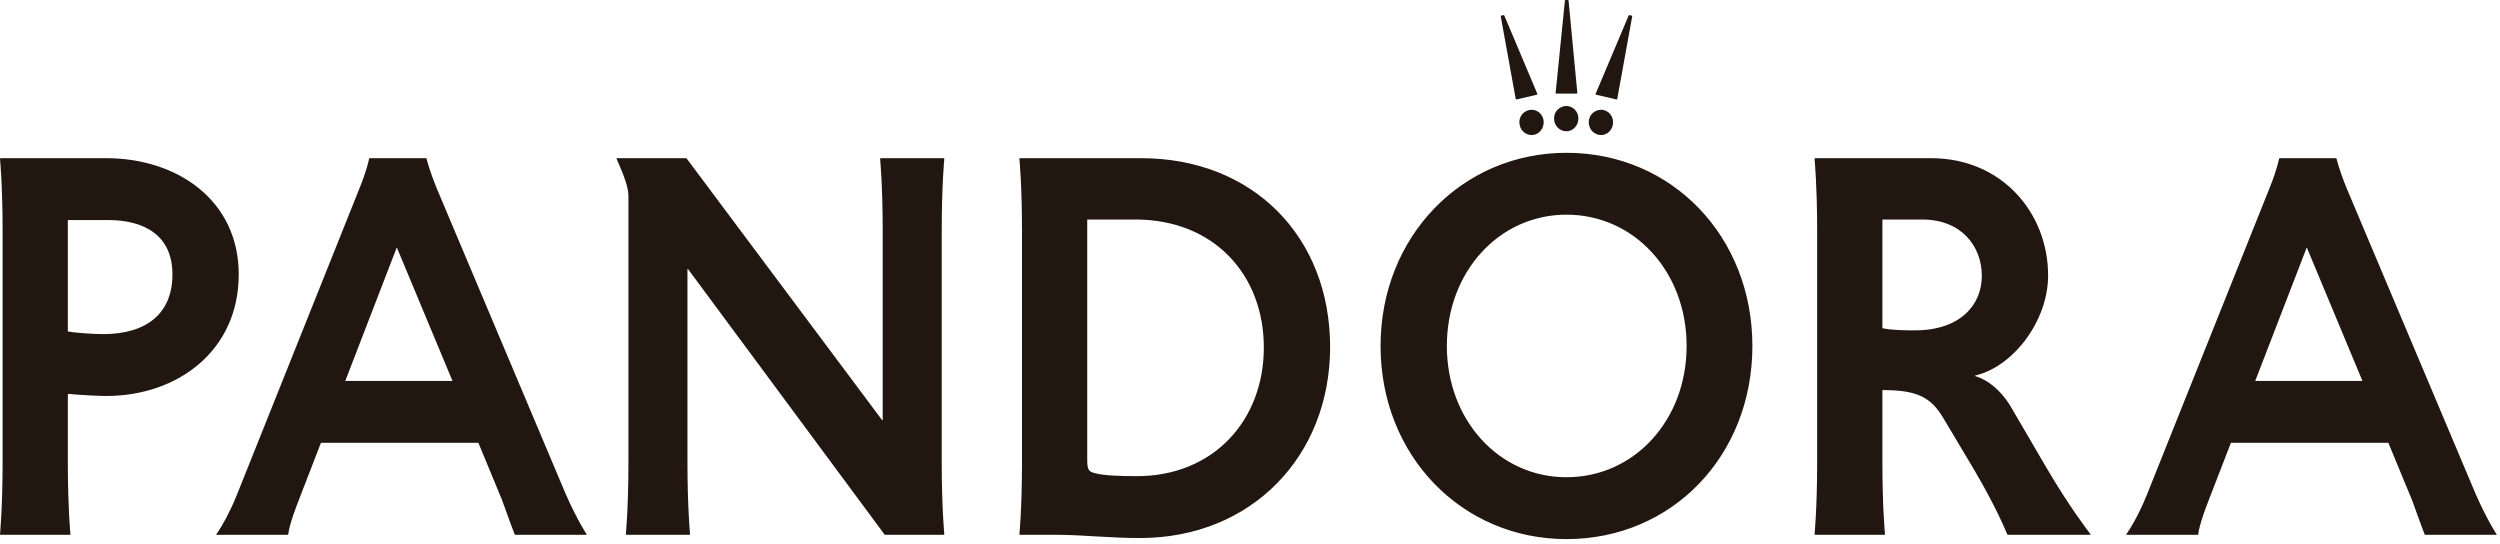 <svg xmlns:xlink="http://www.w3.org/1999/xlink" xmlns="http://www.w3.org/2000/svg" viewBox="0 0 326 71" focusable="false" class="chakra-icon css-v3vhtk" role="img" aria-label="brand-logo-footer" width="326"  height="71" ><defs><symbol fill="none" xmlns="http://www.w3.org/2000/svg" id="brand-logo-footer">
<path fill-rule="evenodd" clip-rule="evenodd" d="M204.269 19.925C218.045 19.925 228.512 30.87 228.512 45.112C228.512 59.425 218.045 70.299 204.269 70.299C190.628 70.299 180.026 59.425 180.026 45.112C180.026 30.87 190.628 19.925 204.269 19.925ZM148.799 20.627C163.385 20.627 173.447 30.87 173.447 45.252C173.447 59.495 163.183 70.159 148.664 70.159C144.866 70.159 141.502 69.789 138.463 69.743L137.86 69.738H132.998L132.93 69.668C132.93 69.668 133.256 66.354 133.267 60.589L133.268 30.098C133.268 24.243 132.942 20.823 132.93 20.7L132.93 20.697L132.998 20.627H148.799ZM13.843 20.627C23.095 20.627 31.131 26.099 31.131 35.781C31.131 45.743 23.162 51.637 13.843 51.637C12.941 51.637 10.377 51.509 9.089 51.375L8.914 51.356L8.846 51.426L8.846 60.589C8.858 66.247 9.172 69.544 9.183 69.664L9.184 69.668L9.116 69.738H0.067L0 69.668C0 69.668 0.325 66.354 0.337 60.589L0.338 60.266V30.098C0.338 24.243 0.012 20.823 0 20.7L0 20.697L0.067 20.627H13.843ZM55.559 20.627L55.627 20.697L55.628 20.701L55.636 20.735C55.694 20.973 56.035 22.304 56.884 24.398L56.977 24.626L73.792 64.476C75.24 67.759 76.432 69.576 76.491 69.664L76.493 69.668V69.738H67.174L67.107 69.668L67.1 69.652C67.036 69.487 66.476 68.049 65.574 65.498L65.486 65.248L62.38 57.741H41.851L38.947 65.248C37.832 68.11 37.609 69.317 37.597 69.641L37.597 69.668L37.529 69.738H28.21V69.668C28.21 69.668 28.295 69.554 28.442 69.33L28.538 69.183C29.003 68.461 29.899 66.947 30.81 64.726L30.911 64.476L46.848 24.626C47.829 22.247 48.114 20.79 48.13 20.701L48.131 20.697L48.199 20.627H55.559ZM89.51 20.627L115.035 54.794H115.103L115.103 29.775C115.091 24.011 114.765 20.697 114.765 20.697L114.833 20.627H123.071L123.139 20.697C123.139 20.697 122.801 24.135 122.801 30.098L122.802 60.589C122.813 66.354 123.139 69.668 123.139 69.668L123.071 69.738H115.373L89.712 35.079H89.645V60.266C89.645 66.23 89.983 69.668 89.983 69.668L89.915 69.738H81.676L81.609 69.668C81.609 69.668 81.947 66.23 81.947 60.266V25.538C81.947 24.485 81.406 22.942 80.393 20.697L80.461 20.627H89.51ZM251.812 20.627C261.064 20.627 267.074 27.783 267.074 35.921C267.074 41.796 262.618 47.67 257.773 48.917L257.552 48.971V49.041C259.238 49.512 260.923 50.954 262.071 52.806L262.211 53.04L266.803 60.898C269.803 66.046 272.424 69.428 272.601 69.655L272.611 69.668V69.738H261.806L261.739 69.668C261.739 69.668 261.389 68.778 260.628 67.201L260.464 66.865C259.759 65.426 258.744 63.486 257.38 61.177L257.214 60.898L253.365 54.443C251.779 51.834 250.064 50.905 245.75 50.866L245.465 50.865V60.266C245.465 66.121 245.79 69.542 245.802 69.664L245.802 69.668L245.735 69.738H236.686L236.618 69.668C236.618 69.668 236.944 66.354 236.956 60.589V29.775C236.944 24.118 236.63 20.82 236.619 20.7L236.618 20.697L236.686 20.627H251.812ZM304.619 20.627L304.686 20.697C304.686 20.697 305.024 22.17 306.037 24.626L322.851 64.476C324.337 67.844 325.553 69.668 325.553 69.668V69.738H316.234L316.166 69.668L316.16 69.652C316.093 69.481 315.499 67.955 314.545 65.248L311.439 57.741H290.911L288.007 65.248C286.859 68.194 286.656 69.387 286.656 69.668L286.589 69.738H277.27V69.668C277.27 69.668 278.62 67.844 279.971 64.476L295.908 24.626C296.92 22.17 297.191 20.697 297.191 20.697L297.258 20.627H304.619ZM204.269 27.993C195.49 27.993 188.67 35.43 188.67 45.112C188.67 54.794 195.49 62.231 204.269 62.231C213.115 62.231 219.936 54.794 219.936 45.112C219.936 35.43 213.115 27.993 204.269 27.993ZM148.056 28.625H141.776V59.845C141.776 61.178 141.911 61.459 142.654 61.669C143.87 62.02 145.963 62.09 148.259 62.09C158.253 62.09 164.803 54.794 164.803 45.322C164.803 35.781 158.253 28.625 148.056 28.625ZM51.778 32.343H51.71L45.025 49.672H59.003L51.778 32.343ZM300.837 32.343H300.77L294.084 49.672H308.063L300.837 32.343ZM14.113 28.695H8.846V43.218C9.927 43.428 12.358 43.569 13.438 43.569C19.245 43.569 22.487 40.762 22.487 35.781C22.487 30.659 18.773 28.695 14.113 28.695ZM250.664 28.625H245.465V42.797C246.748 43.077 248.638 43.077 249.719 43.077C255.661 43.077 258.43 39.71 258.43 35.992C258.43 32.063 255.729 28.625 250.664 28.625ZM208.794 14.312C209.604 14.312 210.347 15.014 210.347 15.926C210.347 16.908 209.604 17.61 208.794 17.61C207.916 17.61 207.173 16.908 207.173 15.926C207.173 15.014 207.916 14.312 208.794 14.312ZM199.745 14.312C200.555 14.312 201.298 15.014 201.298 15.926C201.298 16.908 200.555 17.61 199.745 17.61C198.867 17.61 198.124 16.908 198.124 15.926C198.124 15.014 198.867 14.312 199.745 14.312ZM204.269 13.821C205.079 13.821 205.822 14.523 205.822 15.435C205.822 16.417 205.079 17.119 204.269 17.119C203.391 17.119 202.648 16.417 202.648 15.435C202.648 14.523 203.391 13.821 204.269 13.821ZM212.44 1.964L212.777 2.035L212.845 2.105L210.887 12.909L210.819 12.979L208.118 12.348L208.051 12.278L212.372 2.035L212.44 1.964ZM196.098 1.964L196.166 2.035L200.488 12.278L200.42 12.348L197.719 12.979L197.651 12.909L195.693 2.105L195.76 2.035L196.098 1.964ZM204.472 0L204.539 0.07L205.687 12.137L205.62 12.208H202.919L202.851 12.137L204.066 0.07L204.134 0H204.472Z" fill="#211710"></path>
</symbol></defs><use role="presentation" xlink:href="#brand-logo-footer"></use></svg>